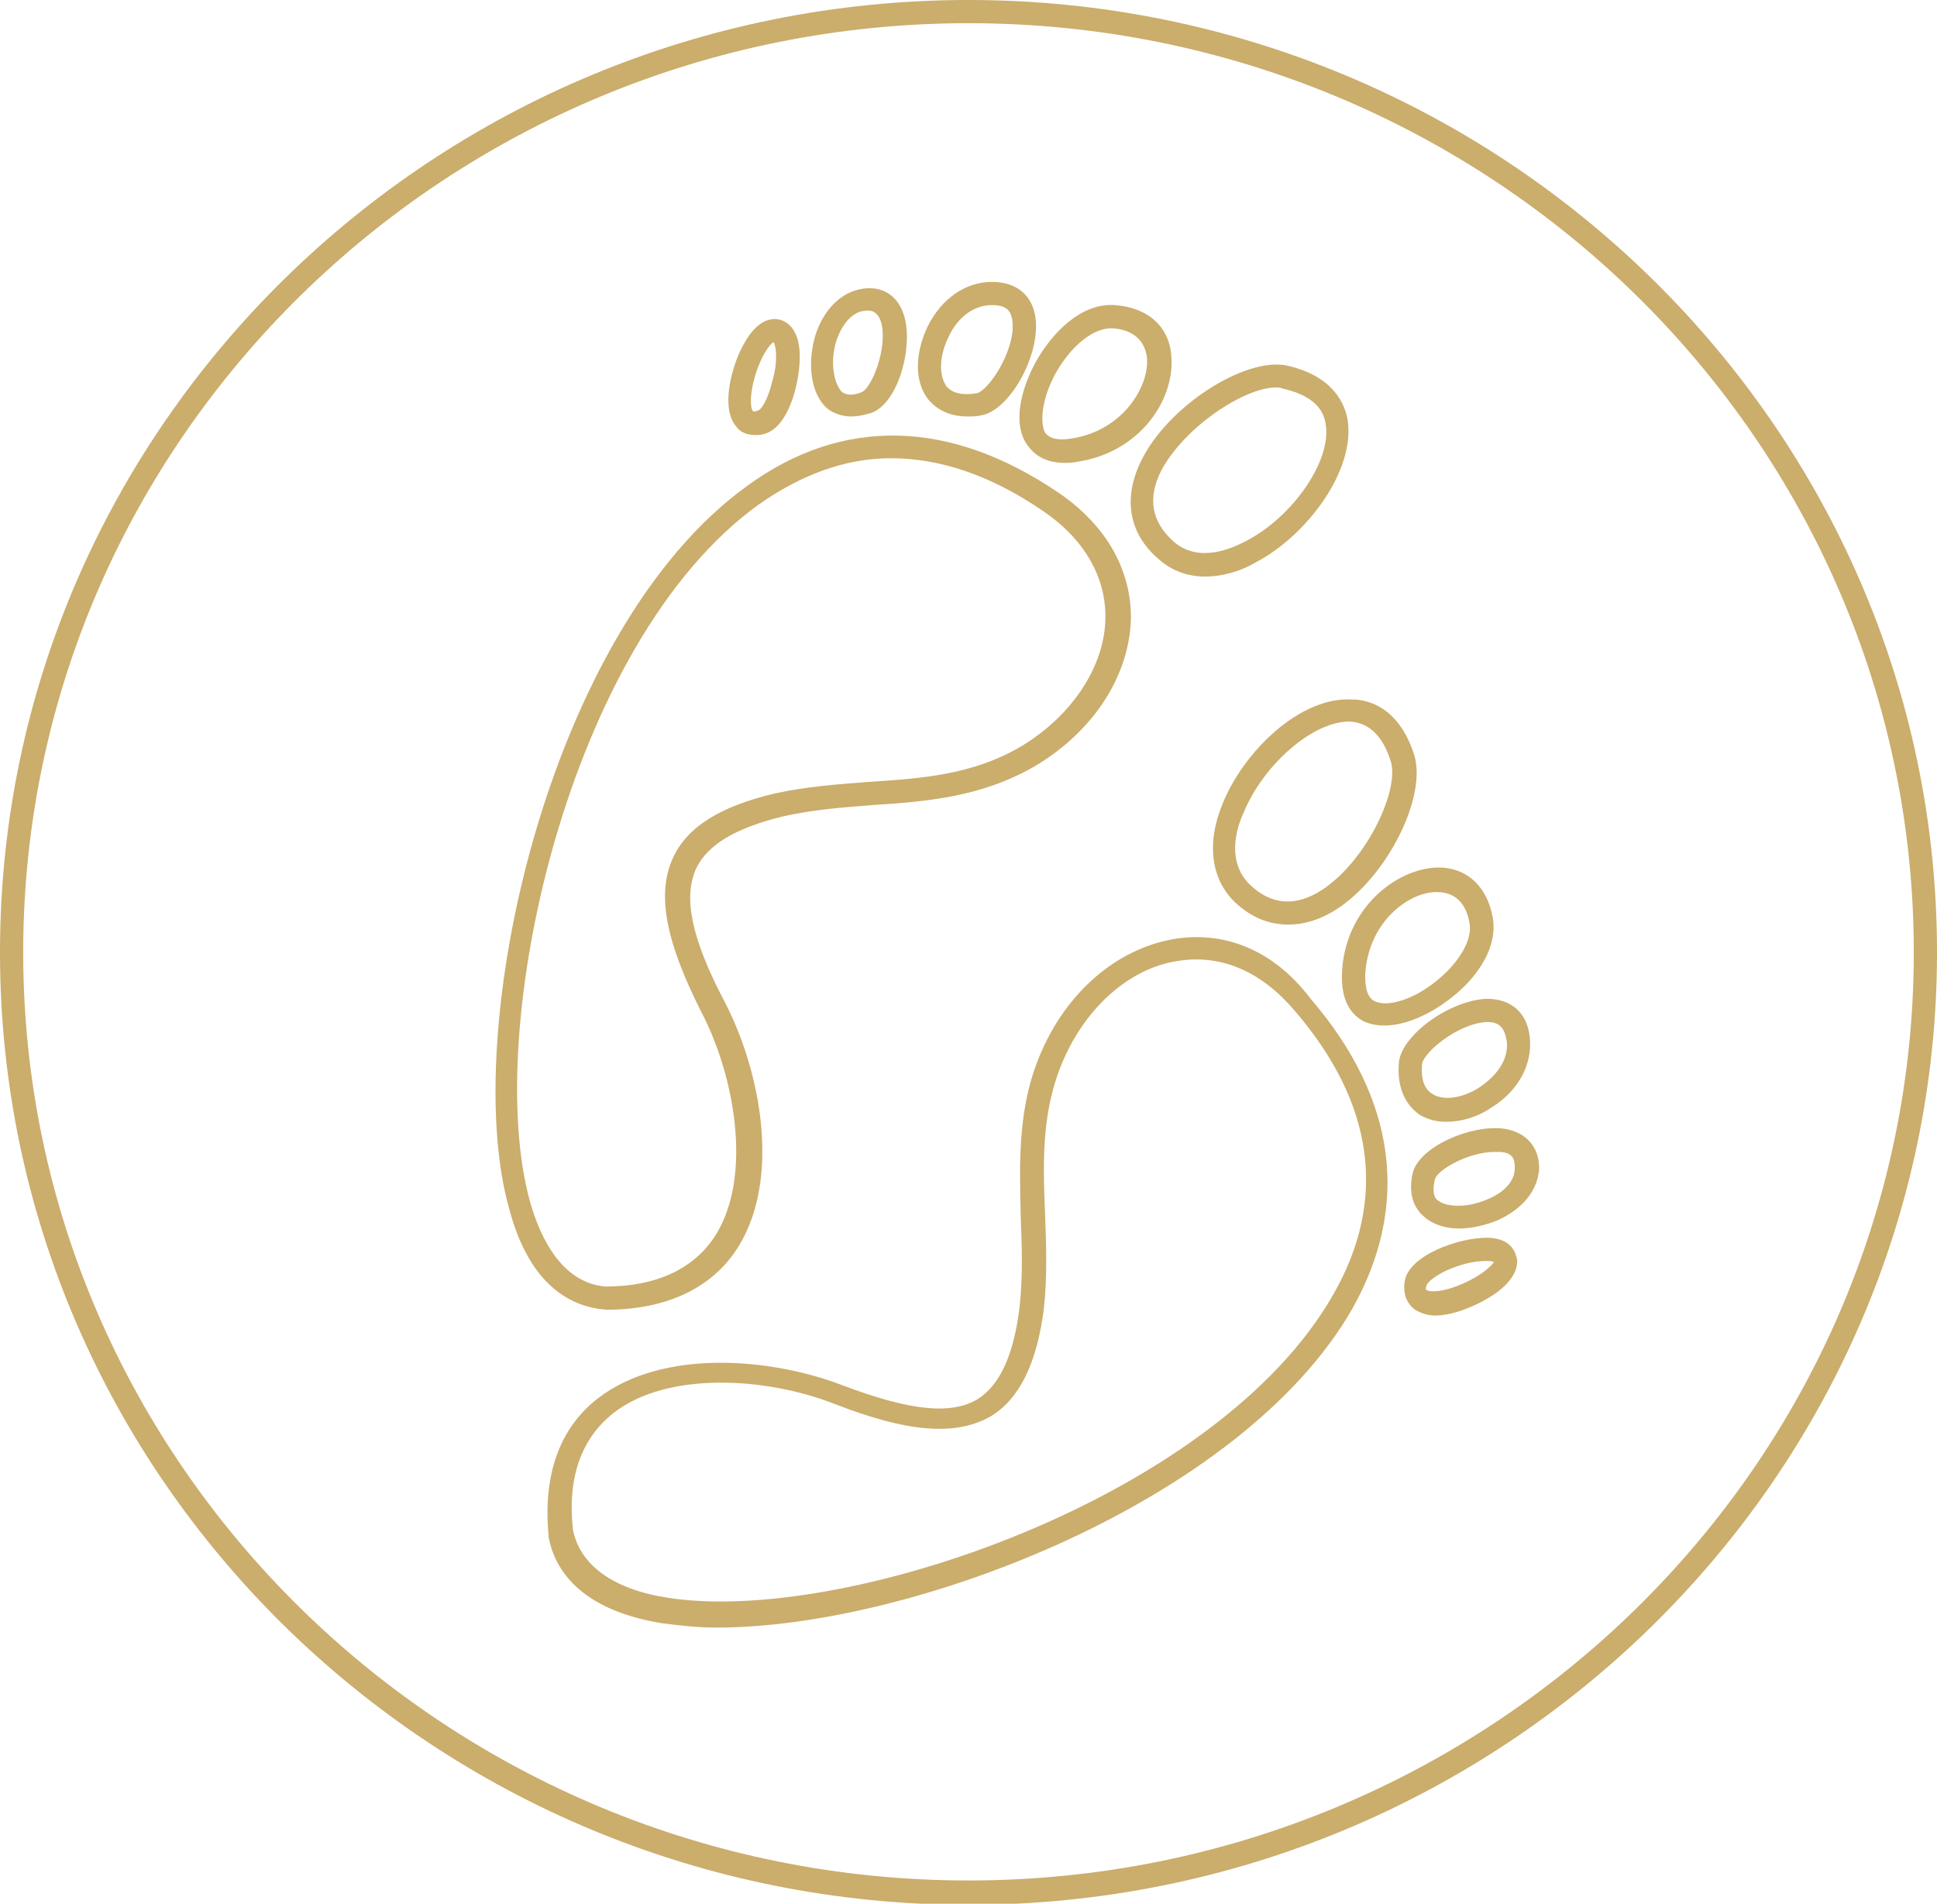 <?xml version="1.0" encoding="utf-8"?>
<!-- Generator: Adobe Illustrator 22.1.0, SVG Export Plug-In . SVG Version: 6.00 Build 0)  -->
<svg version="1.1" id="Vrstva_1" xmlns="http://www.w3.org/2000/svg" xmlns:xlink="http://www.w3.org/1999/xlink" x="0px" y="0px"
	 viewBox="0 0 167 164.1" style="enable-background:new 0 0 167 164.1;" xml:space="preserve">
<style type="text/css">
	.st0{fill:#CBAD6C;}
</style>
<g>
	<path class="st0" d="M83.5,0C37.5,0,0,36.8,0,82.1s37.5,82.1,83.5,82.1S167,127.3,167,82.1S129.5,0,83.5,0z M83.5,162.1
		C38.6,162.1,2,126.2,2,82.1C2,37.9,38.6,2,83.5,2S165,37.9,165,82.1C165,126.2,128.4,162.1,83.5,162.1z"/>
	<path class="st0" d="M52.3,112.9c5.2,0,9.2-1.9,11.4-5.5c3.6-5.9,1.9-15-1.2-21c-2.9-5.5-3.6-9-2.5-11.5c1-2.1,3.4-3.5,7.4-4.5
		c2.6-0.6,5.2-0.8,7.8-1c4.7-0.3,9.5-0.7,14.1-3.4c5-3,8-7.7,8.2-12.5c0.1-4.3-2.1-8.2-6.2-11c-9.4-6.4-18.7-6.6-26.9-0.6
		c-17.2,12.4-24.8,47.1-20.5,62.3C45.7,111,49.4,112.7,52.3,112.9L52.3,112.9z M45.7,103.6c-4.1-14.7,3.2-48.2,19.7-60.1
		c3.7-2.6,7.5-4,11.4-4c4.3,0,8.7,1.5,13.2,4.6c3.5,2.4,5.4,5.7,5.3,9.3c-0.1,4.1-2.9,8.3-7.2,10.9c-4.2,2.5-8.6,2.8-13.2,3.1
		c-2.6,0.2-5.4,0.4-8.1,1c-4.7,1.1-7.6,2.9-8.8,5.6c-1.4,3.1-0.6,7.2,2.5,13.3c2.9,5.6,4.3,14,1.3,19c-1.8,3-5.1,4.6-9.6,4.6
		C48.5,110.6,46.6,106.8,45.7,103.6z"/>
	<path class="st0" d="M98.4,39.7c-1.6,3.2-1.1,6.3,1.5,8.5c1.1,1,2.5,1.5,4,1.5c1.4,0,3-0.4,4.5-1.3c4.3-2.3,8.4-7.8,7.8-12.1
		c-0.2-1.4-1.2-3.9-5.3-4.8C107.3,30.8,100.7,35,98.4,39.7z M110,33.4c0.2,0,0.4,0,0.6,0.1c2.2,0.5,3.5,1.5,3.7,3.1
		c0.5,3.1-2.8,7.9-6.8,10c-1.5,0.8-4.2,1.9-6.3,0.1c-1.9-1.7-2.3-3.7-1.1-6.1C102.1,36.8,107.3,33.4,110,33.4z"/>
	<path class="st0" d="M88.6,38.4c0.5,0.7,1.4,1.5,3.2,1.5c0.3,0,0.7,0,1.1-0.1c5.3-0.8,8.3-5.2,8.1-8.9c-0.1-2.7-2-4.4-4.9-4.6
		c-2.9-0.2-5.4,2.4-6.8,4.9C88.1,33.4,87.2,36.5,88.6,38.4z M91,32.2c1.1-2,3-3.9,4.8-3.9c0,0,0.1,0,0.1,0c1.8,0.1,2.9,1.1,3,2.7
		c0.1,2.4-2.1,6.1-6.5,6.8c-1.2,0.2-1.9,0-2.3-0.5C89.6,36.3,89.9,34.2,91,32.2z"/>
	<path class="st0" d="M83.4,35.9c0.4,0,0.8,0,1.2-0.1c2.4-0.4,5-5,4.7-8.2c-0.2-2.1-1.6-3.3-3.8-3.3h0c-2.2,0-4.3,1.4-5.5,3.8
		c-1.1,2.3-1.2,4.7,0,6.3C80.5,35,81.5,35.9,83.4,35.9z M81.8,29c0.8-1.7,2.2-2.7,3.7-2.7c0,0,0,0,0,0c1.2,0,1.7,0.4,1.8,1.5
		c0.2,2.5-2.1,5.9-3.1,6.1c-1.2,0.2-2.1,0-2.6-0.6C80.9,32.3,81,30.6,81.8,29z"/>
	<path class="st0" d="M73.4,35.9c0.5,0,1-0.1,1.7-0.3c2.3-0.8,3.6-5.5,2.9-8.2c-0.5-1.9-1.9-2.8-3.7-2.5c-1.8,0.3-3.3,1.8-4,4
		c-0.6,2-0.6,4.7,0.9,6.2C71.5,35.4,72.3,35.9,73.4,35.9z M72.1,29.4c0.5-1.5,1.4-2.5,2.4-2.6c0.6-0.1,1.2,0,1.5,1.1
		c0.5,2.1-0.8,5.5-1.7,5.9c-1.2,0.5-1.7,0-1.8-0.1C71.8,32.8,71.6,31,72.1,29.4z"/>
	<path class="st0" d="M65.1,37.5c0.2,0,0.5,0,0.8-0.1c2.3-0.6,3.3-5.3,3-7.5c-0.3-2.2-1.7-2.4-2.1-2.4c0,0,0,0,0,0
		c-1.4,0-2.4,1.5-3,2.8c-0.7,1.5-1.7,4.9-0.3,6.5C63.7,37.1,64.2,37.5,65.1,37.5z M65.1,32.4c0.5-1.7,1.3-2.8,1.6-2.9
		c0.2,0.3,0.4,1.6-0.1,3.3c-0.4,1.7-1,2.6-1.3,2.6c-0.2,0.1-0.4,0.1-0.4,0C64.7,35.2,64.6,34.1,65.1,32.4z"/>
	<path class="st0" d="M101.5,80.9c-4.8,0.7-9.2,4.2-11.6,9.5c-2.2,4.8-2,9.7-1.9,14.4c0.1,2.6,0.2,5.2-0.1,7.9
		c-0.5,4.1-1.7,6.7-3.6,7.9c-2.3,1.4-5.9,1-11.7-1.2c-6.3-2.4-15.5-3.1-21,1.1c-3.4,2.6-4.8,6.7-4.3,11.9l0,0.1
		c0.5,2.7,2.6,6.2,9.6,7.4c1.5,0.2,3.1,0.4,4.9,0.4c16.9,0,45.3-10.9,54.8-27.5c5-8.9,3.8-18.1-3.6-26.7
		C109.9,82,105.8,80.3,101.5,80.9z M115,111.5c-10,17.7-42.5,28.7-57.6,26.2c-3.2-0.5-7.2-2-8-5.8c-0.5-4.5,0.7-7.9,3.5-10.1
		c4.6-3.6,13.1-3.1,19-0.8c6.4,2.5,10.5,2.8,13.5,1.1c2.5-1.5,4-4.6,4.6-9.3c0.3-2.8,0.2-5.5,0.1-8.2c-0.2-4.7-0.3-9.1,1.7-13.5
		c2.1-4.6,5.9-7.8,10-8.3c3.6-0.5,7,1,9.8,4.3C118.5,95.1,119.6,103.4,115,111.5z"/>
	<path class="st0" d="M105.4,69.3c-1.4,3.4-1,6.5,1.1,8.5c1.4,1.3,2.9,1.9,4.6,1.9c1.3,0,2.7-0.4,4.1-1.3c4.4-2.8,7.9-9.8,6.7-13.4
		c-1.3-4-3.9-4.7-5.3-4.7C112.1,60,107.2,64.8,105.4,69.3z M116.3,62.2c0,0,0.1,0,0.1,0c1.6,0.1,2.8,1.2,3.5,3.4
		c0.8,2.5-2.1,8.6-5.9,11.1c-2.3,1.5-4.4,1.3-6.2-0.4c-2-1.9-1.3-4.7-0.6-6.2C108.9,65.9,113.2,62.2,116.3,62.2z"/>
	<path class="st0" d="M115.7,83.9c-0.1,2.5,0.9,3.6,1.8,4.1c0.6,0.3,1.2,0.4,1.9,0.4c1.7,0,3.7-0.9,5.2-2c2.3-1.6,4.6-4.4,4.1-7.3
		c-0.5-2.8-2.4-4.5-5.1-4.3C120,75.1,115.9,78.6,115.7,83.9z M123.7,76.9c0.1,0,0.2,0,0.2,0c1.5,0,2.5,0.9,2.8,2.7v0
		c0.3,1.8-1.5,4-3.3,5.3c-1.9,1.4-3.9,1.9-4.9,1.4c-0.6-0.3-0.8-1.1-0.8-2.2C117.9,79.6,121.3,77,123.7,76.9z"/>
	<path class="st0" d="M122.4,96.1c0.7,0.4,1.4,0.6,2.3,0.6c1.3,0,2.7-0.4,4-1.3c2.2-1.4,3.4-3.6,3.2-5.9c-0.2-2.2-1.6-3.4-3.7-3.4
		c-3.2,0.1-7.5,3.2-7.6,5.6C120.4,94.4,121.7,95.6,122.4,96.1z M128.2,88.1C128.2,88.1,128.3,88.1,128.2,88.1c1.1,0,1.5,0.5,1.7,1.6
		c0.2,1.5-0.7,2.9-2.3,4c-1.5,1-3.2,1.2-4.1,0.6c-0.7-0.4-1-1.3-0.9-2.5C122.6,90.8,125.7,88.2,128.2,88.1z"/>
	<path class="st0" d="M129.7,97.3c-2.8-0.4-7.3,1.5-7.9,3.8c-0.5,2.2,0.4,3.3,1,3.8c0.8,0.7,1.9,1,3,1c1.1,0,2.3-0.3,3.3-0.7
		c2.2-1,3.5-2.6,3.6-4.5C132.7,98.9,131.6,97.6,129.7,97.3z M130.6,100.7c0,1.1-0.9,2.1-2.4,2.7c-1.6,0.7-3.4,0.7-4.2,0.1
		c-0.2-0.1-0.6-0.5-0.3-1.8c0.2-0.9,3-2.4,5.1-2.4c0.2,0,0.4,0,0.6,0C130.5,99.4,130.6,100,130.6,100.7z"/>
	<path class="st0" d="M128.2,106.7c0,0-0.1,0-0.1,0c-2.3,0-6.7,1.5-7,3.8c-0.2,1.4,0.5,2.1,0.9,2.4c0.5,0.3,1.1,0.5,1.7,0.5
		c1.7,0,3.6-0.9,4.6-1.5c1.2-0.7,2.6-1.9,2.5-3.3v0C130.7,108.1,130.4,106.7,128.2,106.7z M126,110.7c-1.6,0.7-2.7,0.7-3,0.5
		c-0.1,0-0.1-0.2,0-0.4c0-0.2,0.8-1,2.5-1.6c1.1-0.4,2-0.5,2.6-0.5c0.3,0,0.6,0,0.7,0.1C128.6,109.1,127.7,110,126,110.7z"/>
</g>
</svg>
